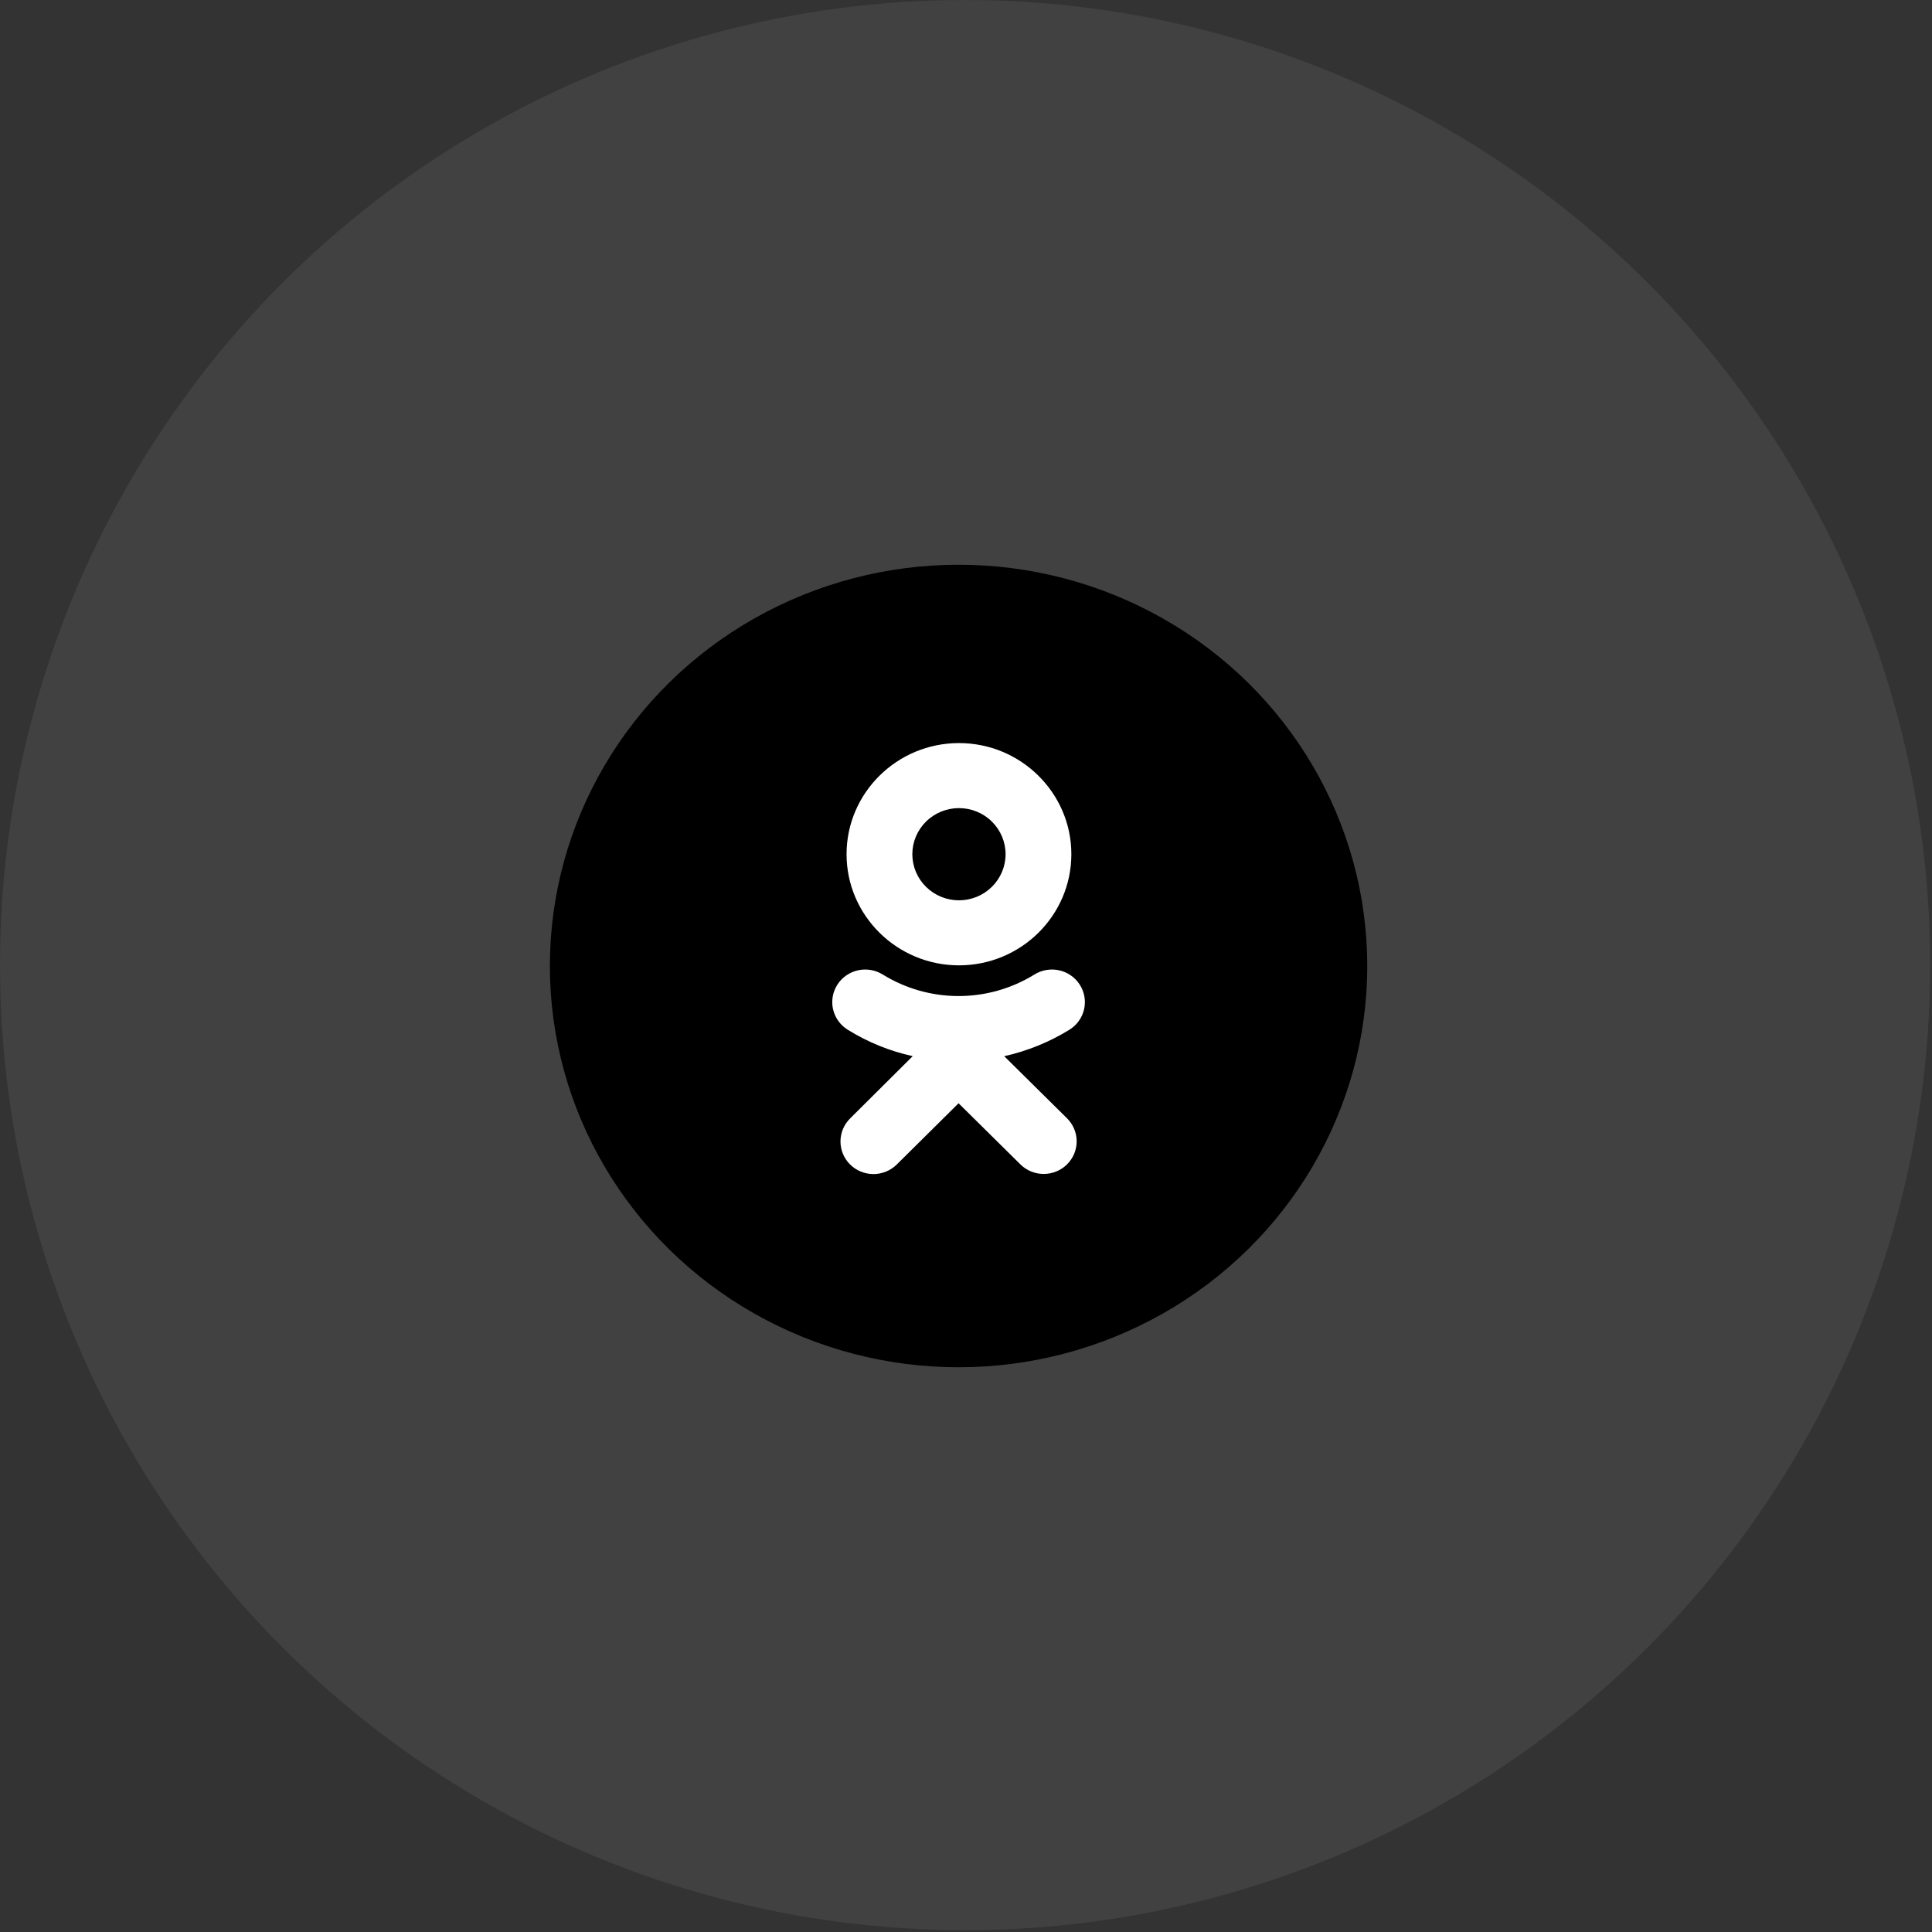 <?xml version="1.0" encoding="UTF-8"?> <svg xmlns="http://www.w3.org/2000/svg" width="130" height="130" viewBox="0 0 130 130" fill="none"><rect x="0" y="0" width="130" height="130" fill="#333333" stroke="none"/><circle cx="64.939" cy="64.939" r="64.939" fill="#7C7C7C" fill-opacity="0.2"></circle><ellipse cx="64.5" cy="65" rx="27.5" ry="27" fill="black"></ellipse><path d="M64.526 54.376C65.358 54.376 66.156 54.703 66.744 55.285C67.332 55.867 67.663 56.656 67.663 57.478C67.663 58.301 67.332 59.09 66.744 59.671C66.156 60.253 65.358 60.58 64.526 60.58C63.694 60.58 62.896 60.253 62.308 59.671C61.719 59.09 61.389 58.301 61.389 57.478C61.389 56.656 61.719 55.867 62.308 55.285C62.896 54.703 63.694 54.376 64.526 54.376ZM64.526 64.956C68.703 64.956 72.089 61.6 72.089 57.478C72.089 53.357 68.694 50 64.526 50C60.358 50 56.963 53.357 56.963 57.478C56.963 61.6 60.358 64.956 64.526 64.956ZM67.585 71.066C69.138 70.719 70.619 70.116 71.969 69.282C72.215 69.128 72.428 68.927 72.595 68.692C72.763 68.457 72.882 68.191 72.946 67.91C73.01 67.629 73.017 67.338 72.967 67.055C72.918 66.771 72.812 66.5 72.656 66.257C72.5 66.013 72.298 65.803 72.06 65.637C71.822 65.471 71.553 65.353 71.269 65.29C70.985 65.227 70.691 65.22 70.404 65.269C70.117 65.318 69.843 65.423 69.597 65.577C68.068 66.521 66.302 67.022 64.5 67.022C62.698 67.022 60.932 66.521 59.404 65.577C59.157 65.423 58.883 65.318 58.596 65.269C58.309 65.22 58.015 65.227 57.731 65.29C57.447 65.353 57.178 65.471 56.94 65.637C56.702 65.803 56.5 66.013 56.344 66.257C56.188 66.5 56.082 66.771 56.033 67.055C55.983 67.338 55.99 67.629 56.054 67.91C56.118 68.191 56.237 68.457 56.405 68.692C56.572 68.927 56.785 69.128 57.031 69.282C58.398 70.132 59.868 70.727 61.415 71.066L57.203 75.256C56.787 75.667 56.554 76.225 56.554 76.807C56.554 77.388 56.787 77.946 57.203 78.358C57.619 78.769 58.184 79 58.772 79C59.36 79 59.924 78.769 60.34 78.358L64.5 74.236L68.66 78.349C68.866 78.553 69.11 78.715 69.379 78.825C69.648 78.935 69.937 78.992 70.228 78.992C70.519 78.992 70.808 78.935 71.077 78.825C71.346 78.715 71.591 78.553 71.797 78.349C72.003 78.145 72.166 77.904 72.278 77.638C72.389 77.371 72.447 77.086 72.447 76.798C72.447 76.51 72.389 76.225 72.278 75.959C72.166 75.693 72.003 75.451 71.797 75.247L67.56 71.058" fill="white"></path></svg> 